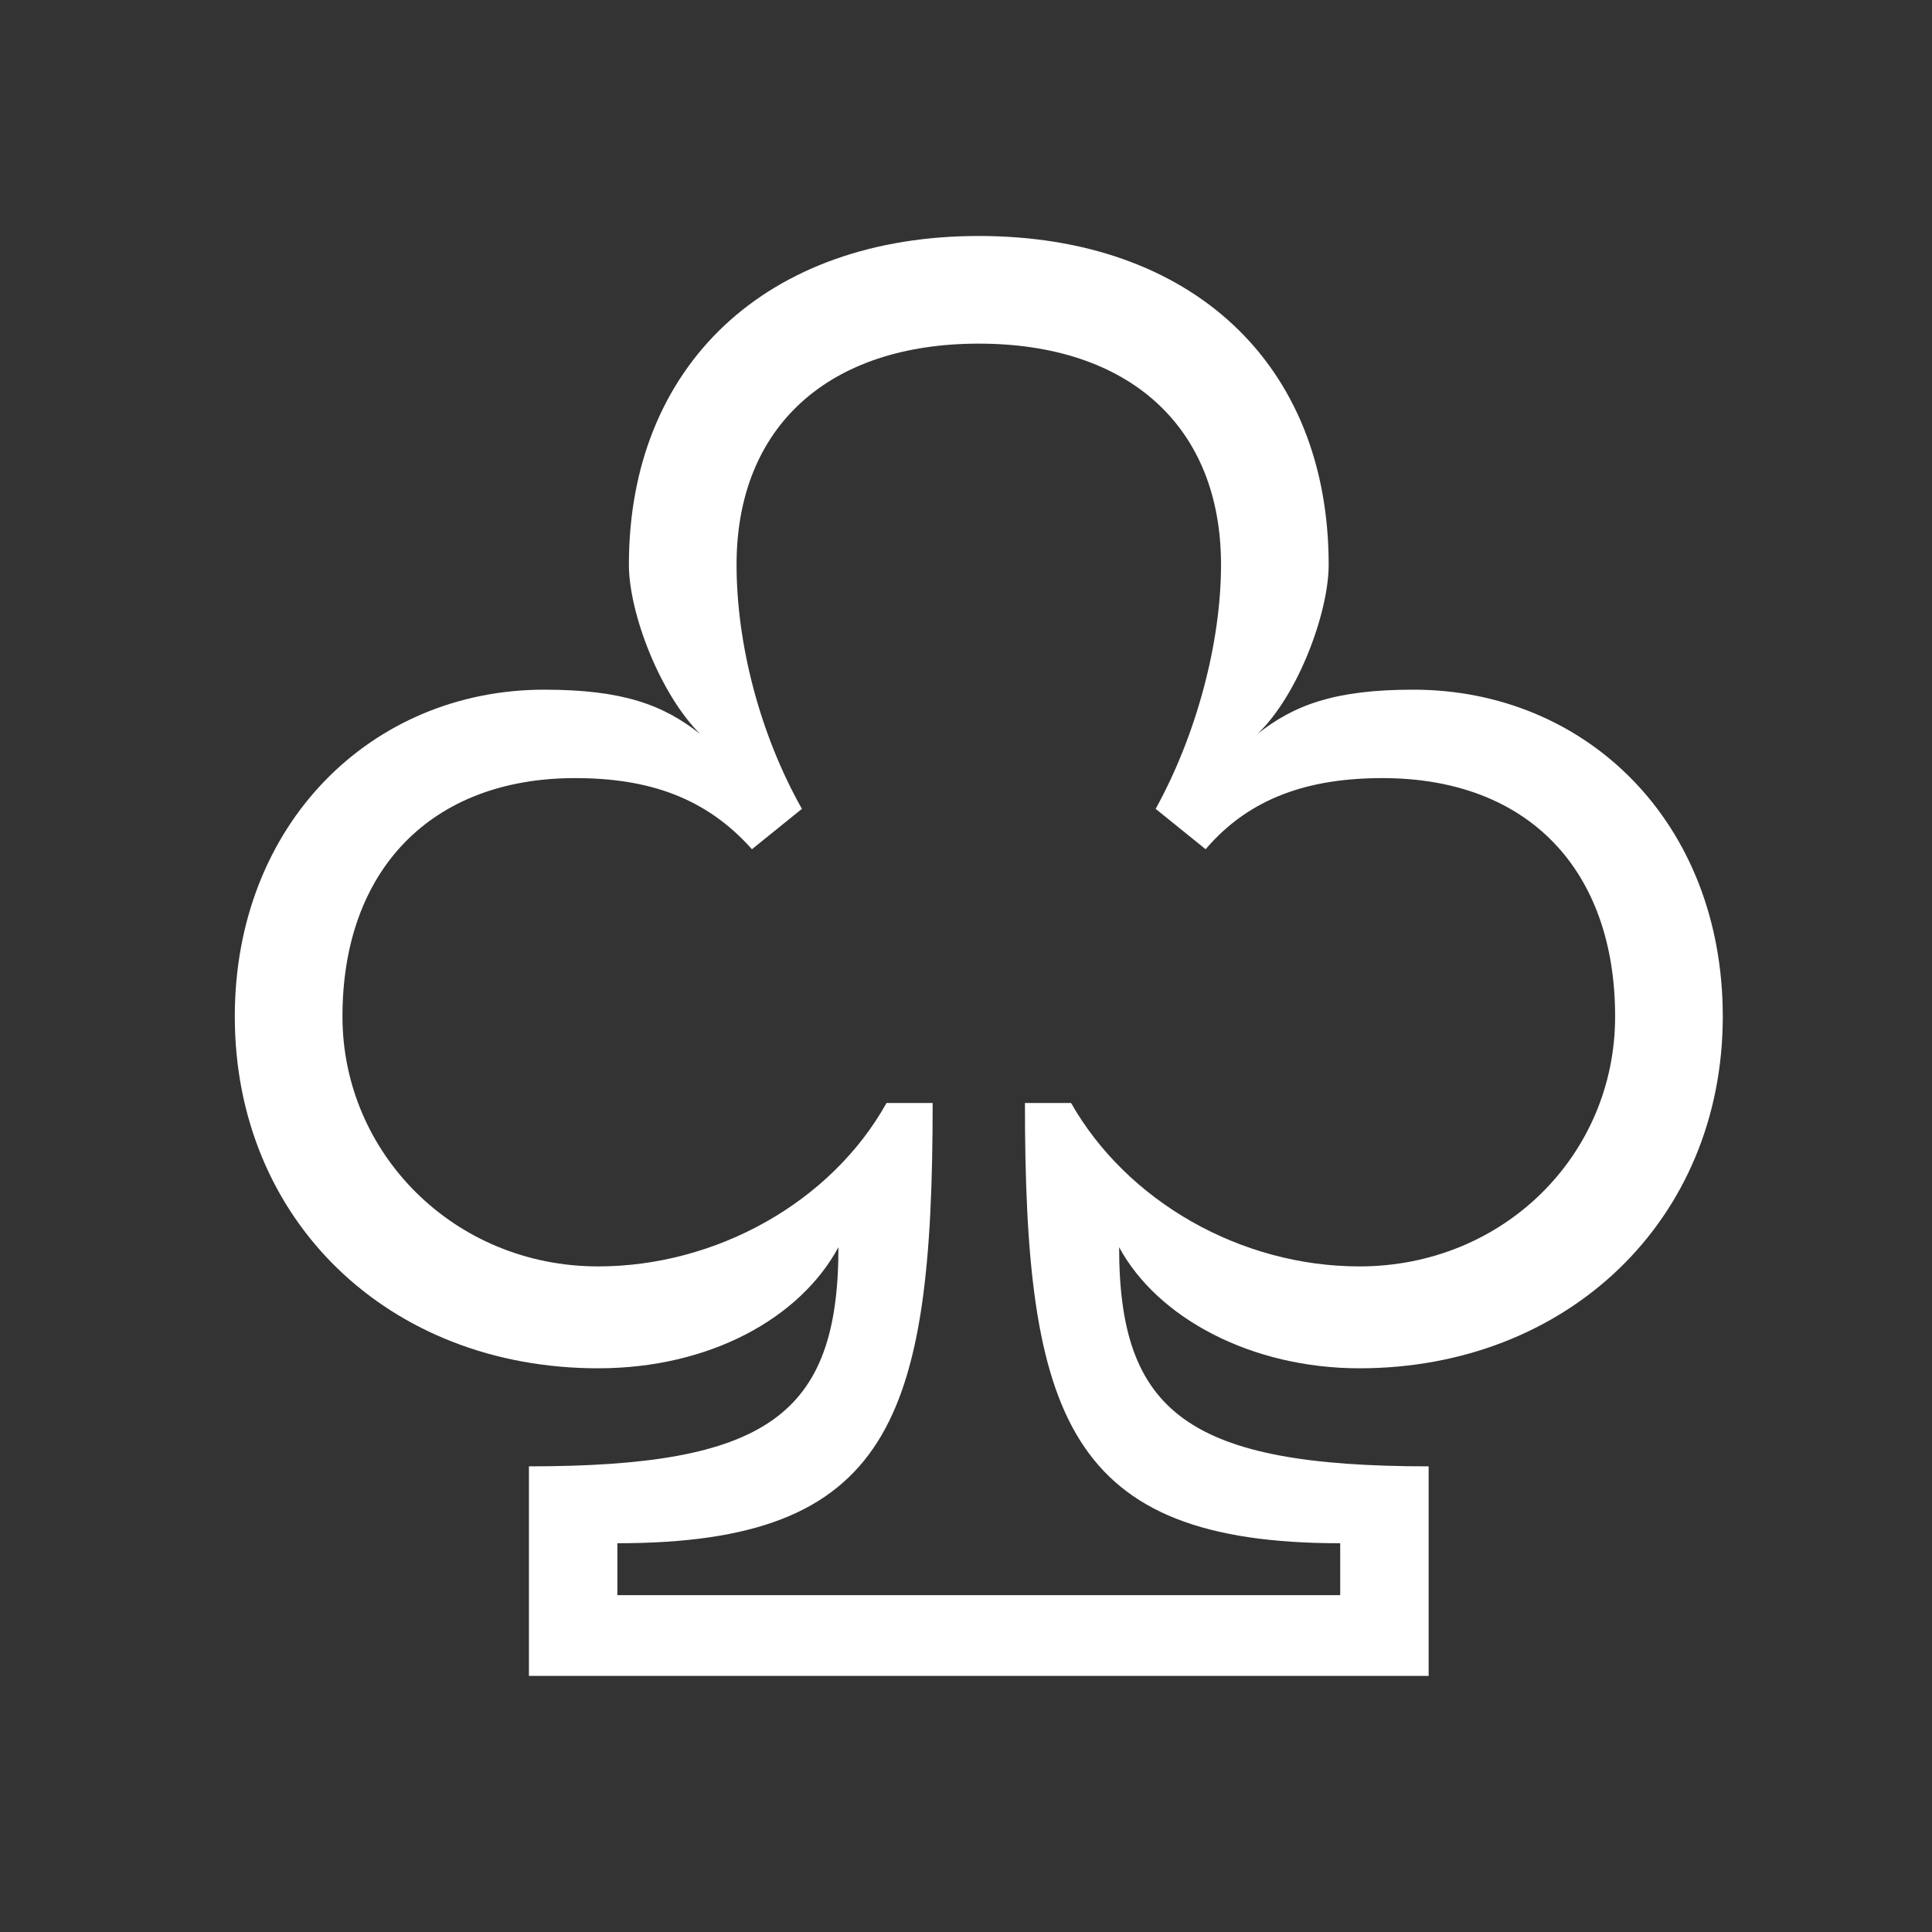 <svg xmlns="http://www.w3.org/2000/svg" width="141" height="141" viewBox="0 0 141 141" fill="none">
<rect x="0" y="0" width="141" height="141" fill="#333333" stroke="none"/>
<path d="M38.602 122.309L38.602 107.016C55.86 107.016 61.191 103.368 61.191 91.021C58.385 96.212 51.791 99.86 43.653 99.86C28.36 99.86 17.136 89.057 17.136 74.185C17.136 60.154 27.098 50.333 39.725 50.333C45.477 50.333 48.424 51.456 51.089 53.56C48.143 50.614 45.898 44.721 45.898 41.214C45.898 26.622 56 17.222 71.433 17.222C86.867 17.222 96.968 26.482 96.968 41.214C96.968 44.721 94.724 50.754 91.777 53.56C94.443 51.456 97.389 50.333 103.142 50.333C115.769 50.333 125.731 60.014 125.731 74.185C125.731 89.057 114.366 99.86 99.213 99.86C91.356 99.86 84.481 96.212 81.675 91.021C81.675 103.087 86.726 107.016 104.264 107.016V122.309H38.602ZM45.056 116.416H97.81V112.628C77.887 112.628 74.801 103.368 74.801 80.498H78.168C82.237 87.654 90.514 92.424 99.213 92.424C109.736 92.424 117.874 84.287 117.874 74.185C117.874 63.522 111.56 56.787 100.897 56.787C95.565 56.787 91.216 58.19 87.989 61.978L84.341 59.032C87.287 53.7 89.112 46.966 89.112 41.214C89.112 31.112 82.377 25.079 71.433 25.079C60.49 25.079 53.755 31.112 53.755 41.214C53.755 46.966 55.439 53.56 58.525 59.032L54.877 61.978C51.51 58.19 47.301 56.787 41.97 56.787C31.447 56.787 24.993 63.522 24.993 74.185C24.993 84.146 33.131 92.424 43.653 92.424C52.212 92.424 60.63 87.794 64.699 80.498H68.066C68.066 103.648 64.979 112.628 45.056 112.628L45.056 116.416Z" fill="white"/>
</svg>